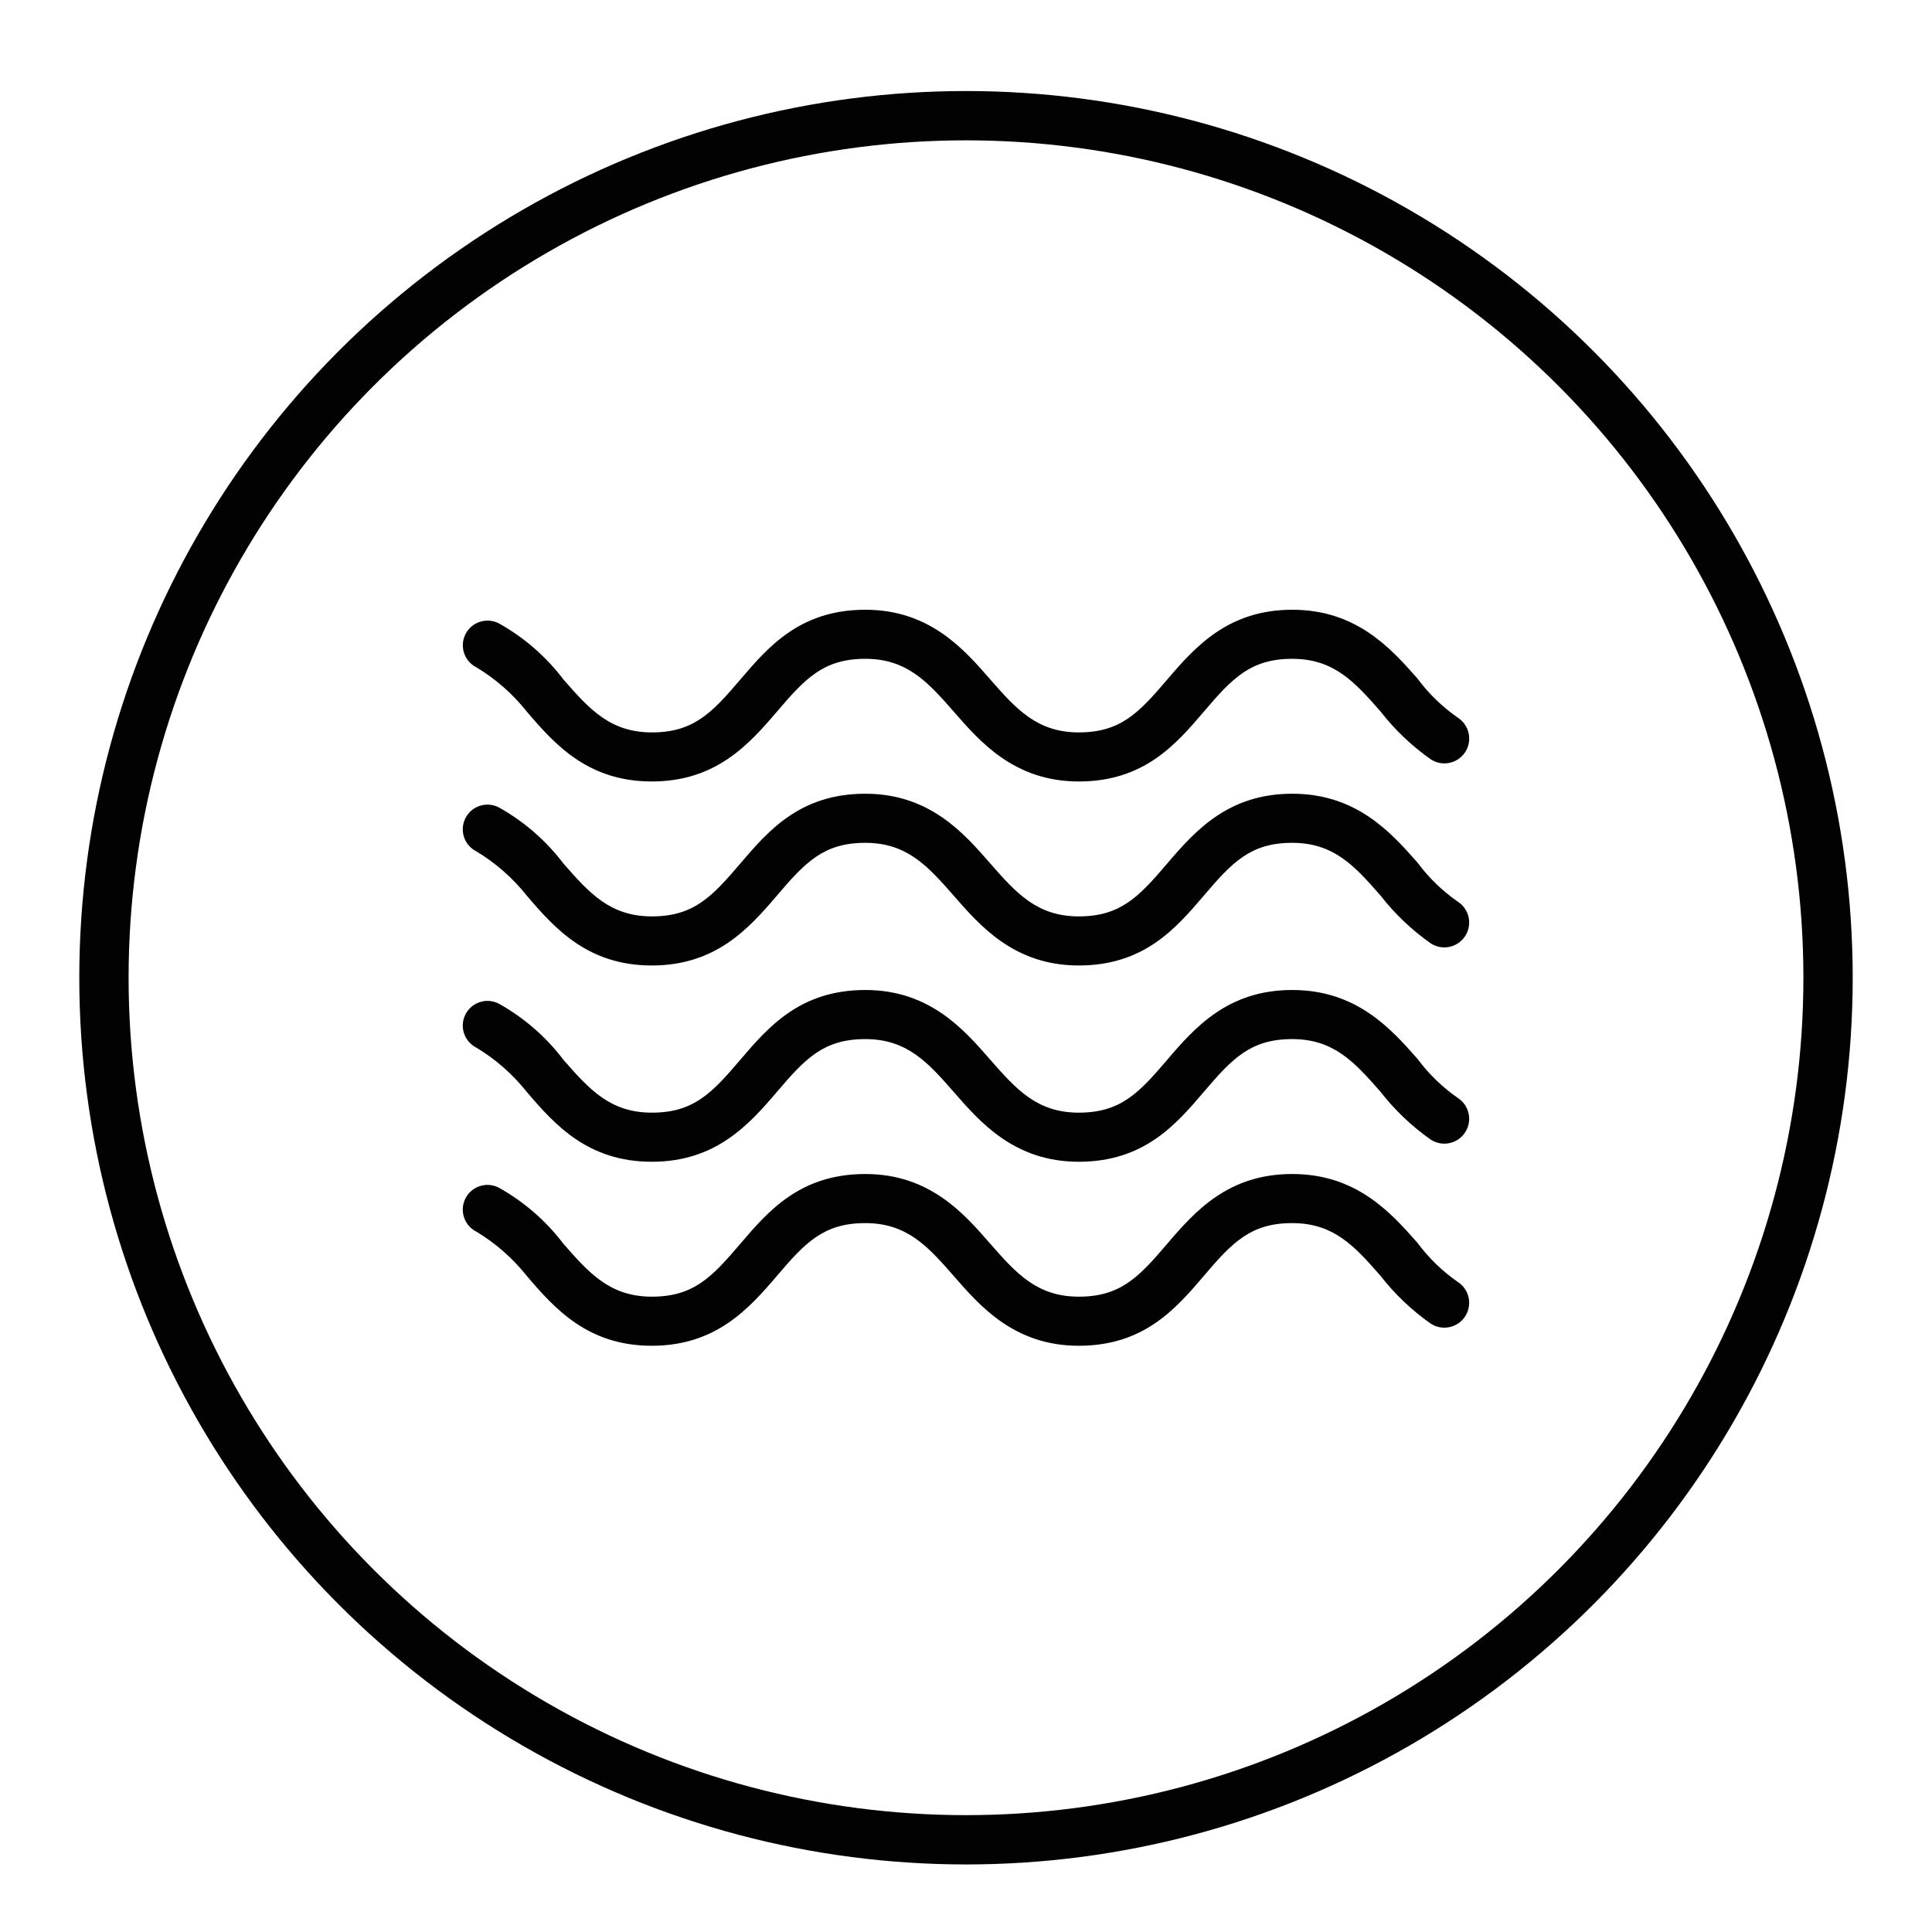<?xml version="1.0" encoding="utf-8"?>
<!-- Generator: Adobe Illustrator 25.2.1, SVG Export Plug-In . SVG Version: 6.00 Build 0)  -->
<svg version="1.1" id="Laag_1" xmlns="http://www.w3.org/2000/svg" xmlns:xlink="http://www.w3.org/1999/xlink" x="0px" y="0px"
	 width="40px" height="40px" viewBox="0 0 822.84 802.76" style="enable-background:new 0 0 822.84 802.76;" xml:space="preserve">
<style type="text/css">
	.st0{opacity:0.642;fill:#DAA76A;stroke:#717070;enable-background:new    ;}
	.st1{opacity:0.65;fill:#E4E67E;enable-background:new    ;}
	.st2{fill:#020203;}
	.st3{fill:none;stroke:#020203;stroke-width:21;stroke-miterlimit:10;}
</style>
<g>
	<g>
		<g>
			<g>
				<path class="st2" d="M620.89,535.95L620.89,535.95c-6.62-4.6-12.44-10.25-17.24-16.72c-11.49-13.06-26.12-29.26-53.29-29.26
					c-27.17,0-41.27,15.67-53.29,29.78c-12.02,14.11-19.85,22.46-37.62,22.46s-26.64-9.93-37.62-22.46
					c-10.97-12.54-25.6-29.78-53.29-29.78s-41.27,15.67-53.29,29.78c-12.02,14.11-19.85,22.46-37.62,22.46s-26.64-9.93-37.62-22.46
					c-7.46-9.85-16.89-18.04-27.69-24.03c-5.19-2.6-11.51-0.49-14.11,4.7s-0.49,11.51,4.7,14.11c8.2,4.94,15.46,11.31,21.42,18.81
					c12.02,14.11,26.12,29.78,53.29,29.78s41.27-15.67,53.29-29.78c12.02-14.11,19.85-22.46,37.62-22.46s26.65,9.93,37.62,22.46
					c10.97,12.54,25.6,29.78,53.29,29.78s41.27-15.67,53.29-29.78c12.02-14.11,19.85-22.46,37.62-22.46s26.65,9.93,37.62,22.46
					c6.09,7.82,13.31,14.68,21.42,20.38c4.91,3.17,11.46,1.77,14.63-3.14C627.2,545.67,625.8,539.12,620.89,535.95z"/>
				<path class="st2" d="M620.89,457.58L620.89,457.58c-6.62-4.6-12.44-10.25-17.24-16.72c-11.49-13.06-26.12-29.26-53.29-29.26
					c-27.17,0-41.27,15.67-53.29,29.78c-12.02,14.11-19.85,22.46-37.62,22.46s-26.64-9.93-37.62-22.46
					c-10.97-12.54-25.6-29.78-53.29-29.78s-41.27,15.67-53.29,29.78c-12.02,14.11-19.85,22.46-37.62,22.46s-26.64-9.93-37.62-22.46
					c-7.46-9.85-16.89-18.04-27.69-24.03c-5.19-2.6-11.51-0.49-14.11,4.7s-0.49,11.51,4.7,14.11c8.2,4.94,15.46,11.31,21.42,18.81
					c12.02,14.11,26.12,29.78,53.29,29.78s41.27-15.67,53.29-29.78c12.02-14.11,19.85-22.46,37.62-22.46s26.65,9.93,37.62,22.46
					c10.97,12.54,25.6,29.78,53.29,29.78s41.27-15.67,53.29-29.78c12.02-14.11,19.85-22.46,37.62-22.46s26.65,9.93,37.62,22.46
					c6.09,7.82,13.31,14.68,21.42,20.38c4.91,3.17,11.46,1.77,14.63-3.14C627.2,467.3,625.8,460.75,620.89,457.58z"/>
				<path class="st2" d="M620.89,373.99L620.89,373.99c-6.62-4.6-12.44-10.25-17.24-16.72c-11.49-13.06-26.12-29.26-53.29-29.26
					c-27.17,0-41.27,15.67-53.29,29.78s-19.85,22.46-37.62,22.46s-26.64-9.93-37.62-22.46c-10.97-12.54-25.6-29.78-53.29-29.78
					s-41.27,15.67-53.29,29.78c-12.02,14.11-19.85,22.46-37.62,22.46s-26.64-9.93-37.62-22.46c-7.46-9.85-16.89-18.04-27.69-24.03
					c-5.19-2.6-11.51-0.49-14.11,4.7s-0.49,11.51,4.7,14.11c8.2,4.94,15.46,11.31,21.42,18.81c12.02,14.11,26.12,29.78,53.29,29.78
					s41.27-15.67,53.29-29.78c12.02-14.11,19.85-22.46,37.62-22.46s26.65,9.93,37.62,22.46c10.97,12.54,25.6,29.78,53.29,29.78
					s41.27-15.67,53.29-29.78c12.02-14.11,19.85-22.46,37.62-22.46s26.65,9.93,37.62,22.46c6.09,7.82,13.31,14.68,21.42,20.38
					c4.91,3.17,11.46,1.77,14.63-3.14C627.2,383.71,625.8,377.16,620.89,373.99z"/>
				<path class="st2" d="M202.93,274.2c8.2,4.94,15.46,11.31,21.42,18.81c12.02,14.11,26.12,29.78,53.29,29.78
					s41.27-15.67,53.29-29.78c12.02-14.11,19.85-22.46,37.62-22.46s26.65,9.93,37.62,22.46c10.97,12.54,25.6,29.78,53.29,29.78
					s41.27-15.67,53.29-29.78c12.02-14.11,19.85-22.46,37.62-22.46s26.65,9.93,37.62,22.46c6.09,7.82,13.31,14.68,21.42,20.38
					c4.91,3.17,11.46,1.77,14.63-3.13s1.77-11.46-3.14-14.63l0,0c-6.62-4.6-12.44-10.25-17.24-16.72
					c-11.49-13.06-26.12-29.26-53.29-29.26c-27.17,0-41.27,15.67-53.29,29.78c-12.02,14.11-19.85,22.46-37.62,22.46
					s-26.64-9.93-37.62-22.46c-10.97-12.54-25.6-29.78-53.29-29.78s-41.27,15.67-53.29,29.78c-12.02,14.11-19.85,22.46-37.62,22.46
					s-26.64-9.93-37.61-22.47c-7.46-9.85-16.89-18.04-27.69-24.03c-5.19-2.6-11.51-0.49-14.11,4.7
					C195.63,265.29,197.74,271.6,202.93,274.2z"/>
			</g>
		</g>
	</g>
	<circle class="st3" cx="411.42" cy="406.38" r="367.15"/>
</g>
</svg>
